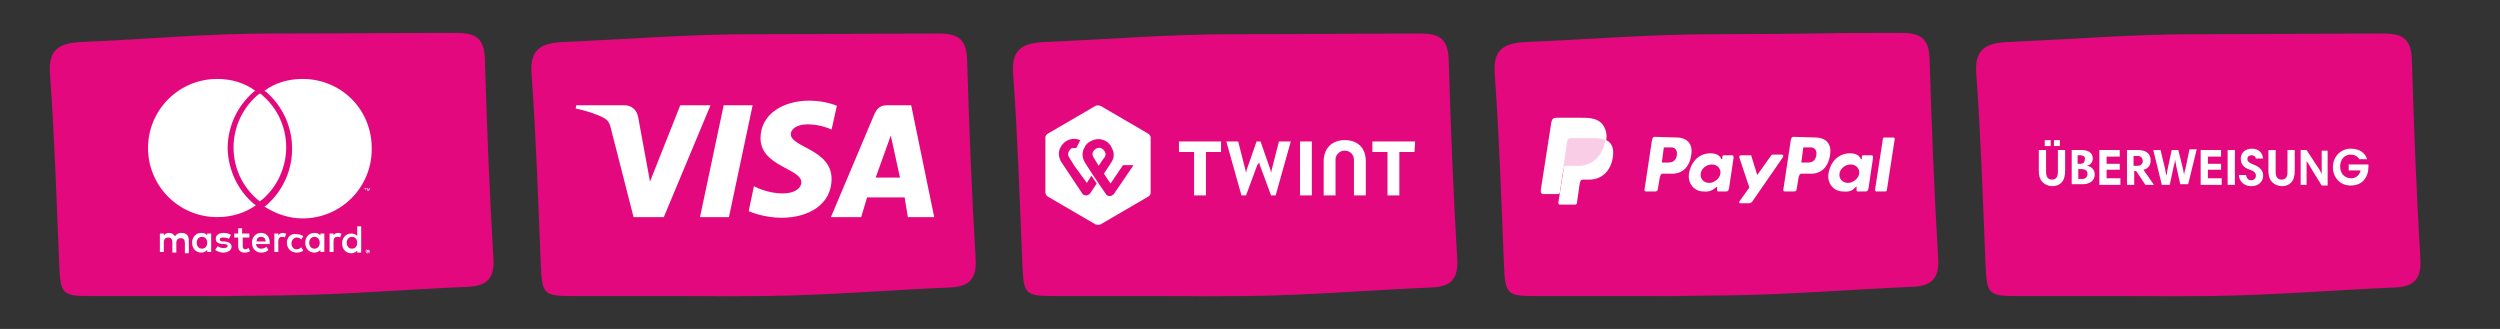 <?xml version="1.0" encoding="utf-8"?>
<!-- Generator: Adobe Illustrator 25.3.1, SVG Export Plug-In . SVG Version: 6.00 Build 0)  -->
<svg version="1.1" id="Ebene_1" xmlns="http://www.w3.org/2000/svg" xmlns:xlink="http://www.w3.org/1999/xlink" x="0px" y="0px"
	 viewBox="0 0 380 50" style="enable-background:new 0 0 380 50;" xml:space="preserve">
<rect x="0" y="0" width="380" height="50" fill="#333333" stroke="none"/>
<style type="text/css">
	.st0{fill:#FFFFFF;stroke:#E4087E;stroke-width:2;stroke-miterlimit:10;}
	.st1{fill:url(#path3789_3_);}
	.st2{fill-rule:evenodd;clip-rule:evenodd;fill:#009EE3;}
	.st3{fill-rule:evenodd;clip-rule:evenodd;fill:#113984;}
	.st4{fill-rule:evenodd;clip-rule:evenodd;fill:#172C70;}
	.st5{fill:#FFFFFF;}
	.st6{fill:#E4087E;}
	.st7{fill-rule:evenodd;clip-rule:evenodd;fill:#FFFFFF;}
	.st8{opacity:0.2;fill-rule:evenodd;clip-rule:evenodd;fill:#E4087E;}
	.st9{display:none;fill:none;}
	.st10{fill:#231F20;}
	.st11{fill:#FF5F00;}
	.st12{fill:#EB001B;}
	.st13{fill:#F79E1B;}
	.st14{display:none;fill:#FFFFFF;}
</style>
<path class="st6" d="M26.9,45c-28.5,0,15.4,0-13.1,0c-4.4,0-4.6-0.3-4.8-4.8c-0.4-9.6-0.7-19.3-1.4-28.9c-0.3-3.7,1.3-4.7,4.5-4.9
	C21.7,6,31.4,5.1,41,5.1C90.7,5,19.7,5.1,69.4,5c3,0,4.2,0.9,4.3,4c0.3,10.1,0.7,20.2,1.3,30.3c0.2,3.2-1.2,4.2-4,4.3
	c-9.4,0.4-18.8,1.2-28.2,1.3C21.5,45.1,48.3,45,26.9,45z"/>
<path class="st6" d="M100.1,45c-28.5,0,15.4,0-13.1,0c-4.4,0-4.6-0.3-4.8-4.8c-0.4-9.6-0.7-19.3-1.4-28.9c-0.3-3.7,1.3-4.7,4.5-4.9
	c9.6-0.4,19.3-1.2,28.9-1.2c49.7-0.1-21.2,0,28.5-0.1c3,0,4.2,0.9,4.3,4c0.3,10.1,0.7,20.2,1.3,30.3c0.2,3.2-1.2,4.2-4,4.3
	c-9.4,0.4-18.8,1.2-28.2,1.3C94.7,45.1,121.5,45,100.1,45z"/>
<path class="st6" d="M173.3,45c-28.5,0,15.4,0-13.1,0c-4.4,0-4.6-0.3-4.8-4.8c-0.4-9.6-0.7-19.3-1.4-28.9c-0.3-3.7,1.3-4.7,4.5-4.9
	c9.6-0.4,19.3-1.2,28.9-1.2c49.7-0.1-21.2,0,28.5-0.1c3,0,4.2,0.9,4.3,4c0.3,10.1,0.7,20.2,1.3,30.3c0.2,3.2-1.2,4.2-4,4.3
	c-9.4,0.4-18.8,1.2-28.2,1.3C167.9,45.1,194.7,45,173.3,45z"/>
<path class="st6" d="M246.5,45c-28.5,0,15.4,0-13.1,0c-4.4,0-4.6-0.3-4.8-4.8c-0.4-9.6-0.7-19.3-1.4-28.9c-0.3-3.7,1.3-4.7,4.5-4.9
	c9.6-0.4,19.3-1.2,28.9-1.2C310.3,5,239.3,5.1,289,5c3,0,4.2,0.9,4.3,4c0.3,10.1,0.7,20.2,1.3,30.3c0.2,3.2-1.2,4.2-4,4.3
	c-9.4,0.4-18.8,1.2-28.2,1.3C241.1,45.1,267.9,45,246.5,45z"/>
<path class="st6" d="M319.7,45c-28.5,0,15.4,0-13.1,0c-4.4,0-4.6-0.3-4.8-4.8c-0.4-9.6-0.7-19.3-1.4-28.9c-0.3-3.7,1.3-4.7,4.5-4.9
	c9.6-0.4,19.3-1.2,28.9-1.2c49.7-0.1-21.2,0,28.5-0.1c3,0,4.2,0.9,4.3,4c0.3,10.1,0.7,20.2,1.3,30.3c0.2,3.2-1.2,4.2-4,4.3
	c-9.4,0.4-18.8,1.2-28.2,1.3C314.3,45.1,341.1,45,319.7,45z"/>
<g>
	<path class="st5" d="M309.9,26v-3.2h1.1v3.3c0,0.8,0.3,1.2,0.9,1.2c0.7,0,0.9-0.5,0.9-1.2v-3.3h1.1V26c0,1.6-0.8,2.3-2,2.3
		C310.8,28.2,309.9,27.6,309.9,26z M310.8,21.3h0.9v0.9h-0.9V21.3z M312.2,21.3h0.9v0.9h-0.9V21.3z"/>
	<path class="st5" d="M314.8,22.8h1.5c1.1,0,1.8,0.4,1.8,1.3c0,0.6-0.4,1-0.9,1.1v0c0.8,0.1,1.2,0.7,1.2,1.3c0,1-0.8,1.5-1.8,1.5
		h-1.7V22.8z M316.2,23.6h-0.4v1.3h0.4c0.5,0,0.7-0.3,0.7-0.7C317,23.9,316.7,23.6,316.2,23.6z M316.4,25.7h-0.5v1.5h0.6
		c0.5,0,0.8-0.3,0.8-0.8C317.3,26,317,25.7,316.4,25.7z"/>
	<path class="st5" d="M322.2,23.8h-2v1.1h2v0.9h-2v1.3h2.1v1h-3.2v-5.3h3.1V23.8z"/>
	<path class="st5" d="M327.4,28.1h-1.3l-1.4-2.1h-0.3v2.1h-1.1v-5.3h1.6c1.5,0,2,0.7,2,1.6c0,0.8-0.5,1.3-1.1,1.4L327.4,28.1z
		 M324.9,23.7h-0.6v1.5h0.6c0.5,0,0.8-0.3,0.8-0.7C325.7,24,325.4,23.7,324.9,23.7z"/>
	<path class="st5" d="M330.8,25.3c-0.1-0.4-0.1-0.7-0.2-1.1h0c0,0.4-0.1,0.7-0.2,1.1l-0.6,2.8h-1.2l-1.3-5.3h1.1l0.7,2.9
		c0.1,0.5,0.1,0.7,0.2,1h0c0.1-0.3,0.1-0.7,0.2-1.1l0.6-2.8h1l0.7,2.8c0.1,0.4,0.1,0.7,0.2,1h0c0-0.4,0.1-0.7,0.2-1l0.6-2.9h1.1
		l-1.3,5.3h-1.2L330.8,25.3z"/>
	<path class="st5" d="M337.6,23.8h-2v1.1h2v0.9h-2v1.3h2.1v1h-3.2v-5.3h3.1V23.8z"/>
	<path class="st5" d="M338.6,22.8h1.1v5.3h-1.1V22.8z"/>
	<path class="st5" d="M342.9,24.2c0-0.4-0.3-0.6-0.7-0.6c-0.3,0-0.6,0.2-0.6,0.6c0,0.4,0.4,0.6,0.9,0.8c1.1,0.4,1.5,1,1.5,1.7
		c0,0.8-0.6,1.6-1.8,1.6c-1,0-1.8-0.6-1.9-1.7h1.1c0.1,0.5,0.3,0.8,0.8,0.8c0.4,0,0.7-0.3,0.7-0.7c0-0.4-0.3-0.7-0.9-0.9
		c-1-0.3-1.4-0.9-1.4-1.7c0-0.9,0.7-1.5,1.7-1.5c1,0,1.6,0.6,1.7,1.5H342.9z"/>
	<path class="st5" d="M344.8,26v-3.2h1.1v3.3c0,0.8,0.3,1.2,0.9,1.2c0.7,0,0.9-0.5,0.9-1.2v-3.3h1.1V26c0,1.6-0.8,2.3-2,2.3
		C345.7,28.2,344.8,27.6,344.8,26z"/>
	<path class="st5" d="M350.6,24.5c0,0.2,0,0.8,0,1v2.6h-0.9v-5.3h0.9l1.5,2.3c0.5,0.7,0.7,1.1,0.8,1.4h0c0-0.3,0-0.7,0-0.9v-2.7h0.9
		v5.3h-0.9l-1.3-2.1C351,25.1,350.8,24.7,350.6,24.5L350.6,24.5z"/>
	<path class="st5" d="M360,25.1v0.3c0,1.4-0.8,2.8-2.7,2.8c-1.6,0-2.7-1.2-2.7-2.8c0-1.6,1.2-2.8,2.7-2.8c1.3,0,2.2,0.6,2.5,1.6
		h-1.2c-0.2-0.4-0.7-0.7-1.3-0.7c-0.9,0-1.6,0.7-1.6,1.8c0,1.1,0.7,1.8,1.7,1.8c0.8,0,1.3-0.6,1.4-1.2H357v-0.9H360z"/>
</g>
<g>
	<path class="st7" d="M238.9,21h3.7c2,0,2.7,1,2.6,2.5c-0.2,2.4-1.7,3.8-3.6,3.8h-1c-0.3,0-0.4,0.2-0.5,0.7l-0.4,2.8
		c0,0.2-0.1,0.3-0.3,0.3h-2.3c-0.2,0-0.3-0.2-0.2-0.5l1.4-8.9C238.3,21.2,238.5,21,238.9,21L238.9,21z"/>
	<path class="st7" d="M254.9,20.9c1.2,0,2.4,0.7,2.2,2.4c-0.2,2-1.3,3.1-2.9,3.1h-1.5c-0.2,0-0.3,0.2-0.4,0.5l-0.3,1.8
		c0,0.3-0.2,0.4-0.4,0.4h-1.4c-0.2,0-0.3-0.1-0.2-0.5l1.1-7.3c0.1-0.4,0.2-0.5,0.4-0.5L254.9,20.9L254.9,20.9L254.9,20.9z
		 M252.6,24.7h1.1c0.7,0,1.2-0.5,1.2-1.4c0-0.5-0.3-0.9-0.9-0.9l-1.1,0L252.6,24.7L252.6,24.7L252.6,24.7z M260.8,28.5
		c0.1-0.1,0.3-0.2,0.2,0l0,0.3c0,0.2,0,0.3,0.2,0.3h1.2c0.2,0,0.3-0.1,0.4-0.4l0.7-4.7c0-0.2,0-0.4-0.2-0.4H262
		c-0.1,0-0.2,0.1-0.2,0.2l0,0.3c0,0.1-0.1,0.2-0.2,0c-0.2-0.5-0.8-0.8-1.6-0.8c-1.9,0-3.1,1.5-3.3,3.3c-0.1,1.4,0.9,2.5,2.2,2.5
		C259.9,29.2,260.3,28.9,260.8,28.5L260.8,28.5L260.8,28.5L260.8,28.5z M259.8,27.8c-0.8,0-1.4-0.6-1.3-1.4c0.1-0.8,0.9-1.4,1.7-1.4
		s1.4,0.6,1.3,1.4C261.4,27.1,260.6,27.8,259.8,27.8L259.8,27.8L259.8,27.8z M265.9,23.6h-1.2c-0.3,0-0.4,0.2-0.3,0.4l1.5,4.5
		l-1.5,2.1c-0.1,0.2,0,0.3,0.1,0.3h1.4c0,0,0,0,0,0c0.1,0,0.3-0.1,0.4-0.2l4.7-6.8c0.1-0.2,0.1-0.4-0.2-0.4h-1.3
		c-0.2,0-0.3,0.1-0.4,0.3l-2,2.8l-0.9-2.9C266.3,23.7,266.2,23.6,265.9,23.6L265.9,23.6L265.9,23.6z"/>
	<path class="st7" d="M276,20.9c1.2,0,2.4,0.7,2.2,2.4c-0.2,2-1.3,3.1-2.9,3.1h-1.5c-0.2,0-0.3,0.2-0.4,0.5l-0.3,1.8
		c0,0.3-0.2,0.4-0.4,0.4h-1.4c-0.2,0-0.3-0.1-0.2-0.5l1.1-7.3c0.1-0.4,0.2-0.5,0.4-0.5L276,20.9L276,20.9L276,20.9z M273.8,24.7h1.1
		c0.7,0,1.2-0.5,1.2-1.4c0-0.5-0.3-0.9-0.9-0.9l-1.1,0L273.8,24.7L273.8,24.7L273.8,24.7z M282,28.5c0.1-0.1,0.3-0.2,0.2,0l0,0.3
		c0,0.2,0,0.3,0.2,0.3h1.2c0.2,0,0.3-0.1,0.4-0.4l0.7-4.7c0-0.2,0-0.4-0.2-0.4h-1.3c-0.1,0-0.2,0.1-0.2,0.2l0,0.3
		c0,0.1-0.1,0.2-0.2,0c-0.2-0.5-0.8-0.8-1.6-0.8c-1.9,0-3.1,1.5-3.3,3.3c-0.1,1.4,0.9,2.5,2.2,2.5C281.1,29.2,281.5,29,282,28.5
		L282,28.5L282,28.5L282,28.5z M280.9,27.8c-0.8,0-1.4-0.6-1.3-1.4c0.1-0.8,0.9-1.4,1.7-1.4c0.8,0,1.4,0.6,1.3,1.4
		C282.5,27.1,281.7,27.8,280.9,27.8L280.9,27.8L280.9,27.8z M286.6,29.1h-1.4c0,0,0,0,0,0c-0.1,0-0.2-0.1-0.2-0.2c0,0,0,0,0,0
		l1.2-7.8c0-0.1,0.1-0.2,0.2-0.2h1.4c0,0,0,0,0,0c0.1,0,0.2,0.1,0.2,0.2c0,0,0,0,0,0l-1.2,7.8C286.8,29,286.7,29.1,286.6,29.1
		L286.6,29.1L286.6,29.1z"/>
	<path class="st7" d="M236.6,17.9h3.7c1,0,2.3,0,3.1,0.8c0.5,0.5,0.8,1.3,0.8,2.1c-0.2,2.8-1.9,4.4-4.2,4.4h-1.8
		c-0.3,0-0.5,0.2-0.6,0.8l-0.5,3.2c0,0.2-0.1,0.3-0.3,0.3h-2.3c-0.2,0-0.3-0.2-0.3-0.6l1.6-10.3C235.9,18.1,236.1,17.9,236.6,17.9
		L236.6,17.9z"/>
	<path class="st8" d="M237.6,25.6l0.6-4.1c0.1-0.4,0.2-0.5,0.6-0.5h3.7c0.6,0,1.1,0.1,1.5,0.3c-0.4,2.5-2,3.9-4.1,3.9h-1.8
		C237.9,25.2,237.7,25.3,237.6,25.6L237.6,25.6z"/>
</g>
<g>
	<path id="Shape_1_" class="st5" d="M174.9,29.3c0,0.3-0.2,0.5-0.4,0.6l-7.2,4.2c-0.2,0.1-0.5,0.1-0.8,0l-7.2-4.2
		c-0.2-0.1-0.4-0.4-0.4-0.6v-8.4c0-0.3,0.2-0.5,0.4-0.6l7.2-4.2c0.2-0.1,0.5-0.1,0.8,0l7.2,4.2c0.2,0.1,0.4,0.4,0.4,0.6L174.9,29.3z
		 M215.1,21.5h-6.5v1.6h2.3v6.6h1.8v-6.6h2.3L215.1,21.5z M185.7,21.5h-6.5v1.6h2.3v6.6h1.8v-6.6h2.3V21.5z M204.4,21.3
		c-2,0-3.2,1.3-3.2,3.2v5.2h1.8v-5.3c-0.1-0.7,0.5-1.4,1.2-1.5c0.1,0,0.1,0,0.2,0c0.8,0,1.4,0.6,1.4,1.4c0,0,0,0,0,0.1v5.3h1.8v-5.2
		C207.6,22.6,206.5,21.3,204.4,21.3L204.4,21.3z M197.6,21.5v8.2h1.8v-8.2H197.6z M191.4,24.7l0.1,0.4l1.7,4.6h0.7l2.3-8.2h-1.8
		l-1.1,4.3l-0.1,0.5l-0.1-0.5l-1.5-4.3h-0.6l-1.5,4.3l-0.1,0.5l-0.1-0.5l-1.1-4.3h-1.8l2.3,8.2h0.7l1.7-4.6L191.4,24.7"/>
	<path id="Shape-2_1_" class="st6" d="M170.7,25.1l-1.9,2.8l-1-1.5l1.1-1.7c0.5-0.7,0.5-1.5,0.1-2.2c-0.5-1.2-1.9-1.7-3.1-1.1
		c-0.5,0.2-0.9,0.6-1.1,1.1c-0.4,0.7-0.3,1.5,0.1,2.2c0,0,0.6,0.9,1.1,1.7l0.8,1.2l1.3,1.9c0.1,0.2,0.3,0.3,0.6,0.3
		c0.2,0,0.4-0.1,0.6-0.3l3-4.4L170.7,25.1L170.7,25.1L170.7,25.1z M167,25.2c0,0-0.5-0.8-0.8-1.3c-0.3-0.5-0.1-1,0.4-1.3
		c0.5-0.3,1-0.1,1.3,0.4c0.2,0.3,0.2,0.6,0,0.9C167.5,24.4,167,25.2,167,25.2z"/>
	<path class="st6" d="M165.2,27.8l-1.9-2.6c0,0-0.5-0.8-0.8-1.3c-0.3-0.4-0.1-1,0.3-1.3c0.1-0.1,0.3-0.1,0.5-0.1c0.1,0,0.2,0,0.3,0
		l0.6-1.2c-0.3-0.1-0.6-0.2-0.9-0.2c-0.9,0-1.7,0.5-2.1,1.3c-0.4,0.7-0.3,1.5,0.1,2.2l3.2,4.8c0.1,0.2,0.3,0.3,0.6,0.3
		c0.2,0,0.4-0.1,0.6-0.3l1-1.5l-0.8-1.2L165.2,27.8L165.2,27.8z"/>
</g>
<path id="path3789_2_" class="st5" d="M123,15.3c-3.9,0-7.4,2-7.4,5.7c0,4.3,6.2,4.6,6.2,6.7c0,0.9-1,1.7-2.8,1.7
	c-2.5,0-4.4-1.1-4.4-1.1l-0.8,3.8c0,0,2.2,1,5,1c4.2,0,7.6-2.1,7.6-5.9c0-4.5-6.2-4.8-6.2-6.8c0-0.7,0.8-1.5,2.6-1.5
	c2,0,3.6,0.8,3.6,0.8l0.8-3.6C127.3,16.1,125.5,15.3,123,15.3L123,15.3z M87.6,16l-0.1,0.5c0,0,1.6,0.3,3.1,0.9
	c1.9,0.7,2,1.1,2.3,2.3L96.3,33h4.6l7.1-17h-4.6l-4.6,11.6L97,17.8c-0.2-1.1-1-1.8-2.1-1.8H87.6z M110,16l-3.6,17h4.4l3.6-17L110,16
	L110,16z M134.8,16c-1.1,0-1.6,0.6-2,1.6L126.3,33h4.6l0.9-3h5.7l0.5,3h4l-3.5-17L134.8,16L134.8,16z M135.4,20.6l1.4,6.4h-3.7
	L135.4,20.6L135.4,20.6z"/>
<g>
	<rect x="18.1" y="7.5" class="st14" width="42.9" height="35.2"/>
	<path class="st5" d="M28.7,38.3v-1.8c0-0.7-0.4-1.1-1.1-1.1c-0.4,0-0.7,0.1-1,0.5c-0.2-0.3-0.5-0.5-0.9-0.5c-0.3,0-0.6,0.1-0.8,0.4
		v-0.3h-0.6v2.8h0.6v-1.5c0-0.5,0.3-0.7,0.7-0.7c0.4,0,0.6,0.3,0.6,0.7v1.6h0.6v-1.5c0-0.5,0.3-0.7,0.7-0.7c0.4,0,0.6,0.3,0.6,0.7
		v1.6H28.7z M37.8,35.5h-1v-0.8h-0.6v0.8h-0.6v0.6h0.6v1.3c0,0.6,0.3,1,1,1c0.3,0,0.6-0.1,0.8-0.2l-0.2-0.5
		c-0.2,0.1-0.4,0.2-0.5,0.2c-0.3,0-0.4-0.2-0.4-0.5v-1.3h1V35.5z M43,35.4c-0.4,0-0.6,0.2-0.7,0.4v-0.3h-0.6v2.8h0.6v-1.6
		c0-0.5,0.2-0.7,0.6-0.7c0.1,0,0.3,0,0.4,0.1l0.2-0.6C43.3,35.5,43.1,35.4,43,35.4L43,35.4z M35.1,35.7c-0.3-0.2-0.7-0.3-1.1-0.3
		c-0.7,0-1.2,0.3-1.2,0.9c0,0.5,0.3,0.7,1,0.8l0.3,0c0.3,0,0.5,0.1,0.5,0.3c0,0.2-0.2,0.3-0.6,0.3c-0.4,0-0.7-0.1-0.9-0.3L32.7,38
		c0.3,0.2,0.8,0.4,1.2,0.4c0.8,0,1.3-0.4,1.3-0.9c0-0.5-0.4-0.7-1-0.8l-0.3,0c-0.3,0-0.5-0.1-0.5-0.3c0-0.2,0.2-0.3,0.5-0.3
		c0.4,0,0.7,0.1,0.9,0.2L35.1,35.7z M51.4,35.4c-0.4,0-0.6,0.2-0.7,0.4v-0.3h-0.6v2.8h0.6v-1.6c0-0.5,0.2-0.7,0.6-0.7
		c0.1,0,0.3,0,0.4,0.1l0.2-0.6C51.7,35.5,51.6,35.4,51.4,35.4L51.4,35.4z M43.6,36.9c0,0.8,0.6,1.5,1.5,1.5c0.4,0,0.7-0.1,1-0.3
		l-0.3-0.5c-0.2,0.2-0.5,0.3-0.7,0.3c-0.5,0-0.8-0.4-0.8-0.9c0-0.5,0.4-0.9,0.8-0.9c0.3,0,0.5,0.1,0.7,0.3l0.3-0.5
		c-0.3-0.2-0.6-0.3-1-0.3C44.2,35.4,43.6,36.1,43.6,36.9L43.6,36.9z M49.3,36.9v-1.4h-0.6v0.3c-0.2-0.3-0.5-0.4-0.9-0.4
		c-0.8,0-1.4,0.6-1.4,1.5c0,0.9,0.6,1.5,1.4,1.5c0.4,0,0.7-0.2,0.9-0.4v0.3h0.6V36.9z M47,36.9c0-0.5,0.3-0.9,0.8-0.9
		c0.5,0,0.8,0.4,0.8,0.9c0,0.5-0.3,0.9-0.8,0.9C47.3,37.8,47,37.4,47,36.9L47,36.9z M39.7,35.4c-0.8,0-1.4,0.6-1.4,1.5
		c0,0.9,0.6,1.5,1.4,1.5c0.4,0,0.8-0.1,1.1-0.4l-0.3-0.5c-0.2,0.2-0.5,0.3-0.8,0.3c-0.4,0-0.7-0.2-0.8-0.7H41c0-0.1,0-0.2,0-0.2
		C41,36,40.5,35.4,39.7,35.4L39.7,35.4z M39.7,36c0.4,0,0.6,0.2,0.7,0.7h-1.4C39,36.3,39.2,36,39.7,36L39.7,36z M54.9,36.9v-2.5
		h-0.6v1.5c-0.2-0.3-0.5-0.4-0.9-0.4c-0.8,0-1.4,0.6-1.4,1.5c0,0.9,0.6,1.5,1.4,1.5c0.4,0,0.7-0.2,0.9-0.4v0.3h0.6V36.9z M52.7,36.9
		c0-0.5,0.3-0.9,0.8-0.9c0.5,0,0.8,0.4,0.8,0.9c0,0.5-0.3,0.9-0.8,0.9C53,37.8,52.7,37.4,52.7,36.9L52.7,36.9z M32.1,36.9v-1.4h-0.6
		v0.3c-0.2-0.3-0.5-0.4-0.9-0.4c-0.8,0-1.4,0.6-1.4,1.5c0,0.9,0.6,1.5,1.4,1.5c0.4,0,0.7-0.2,0.9-0.4v0.3h0.6V36.9z M29.9,36.9
		c0-0.5,0.3-0.9,0.8-0.9c0.5,0,0.8,0.4,0.8,0.9c0,0.5-0.3,0.9-0.8,0.9C30.2,37.8,29.9,37.4,29.9,36.9z M55.9,37.9c0,0,0.1,0,0.1,0
		c0,0,0.1,0,0.1,0.1c0,0,0,0.1,0.1,0.1c0,0,0,0.1,0,0.1c0,0,0,0.1,0,0.1c0,0,0,0.1-0.1,0.1c0,0-0.1,0-0.1,0.1c0,0-0.1,0-0.1,0
		c0,0-0.1,0-0.1,0c0,0-0.1,0-0.1-0.1c0,0,0-0.1-0.1-0.1c0,0,0-0.1,0-0.1c0,0,0-0.1,0-0.1c0,0,0-0.1,0.1-0.1c0,0,0.1,0,0.1-0.1
		C55.9,37.9,55.9,37.9,55.9,37.9z M55.9,38.4C56,38.4,56,38.4,55.9,38.4c0.1,0,0.1,0,0.2-0.1c0,0,0,0,0-0.1c0,0,0-0.1,0-0.1
		c0,0,0-0.1,0-0.1c0,0,0,0,0-0.1c0,0,0,0-0.1,0c0,0-0.1,0-0.1,0c0,0-0.1,0-0.1,0c0,0,0,0-0.1,0c0,0,0,0,0,0.1c0,0,0,0.1,0,0.1
		c0,0,0,0.1,0,0.1c0,0,0,0,0,0.1C55.8,38.3,55.8,38.4,55.9,38.4C55.9,38.4,55.9,38.4,55.9,38.4z M56,38C56,38,56,38,56,38
		c0.1,0,0.1,0.1,0.1,0.1c0,0,0,0,0,0.1c0,0,0,0-0.1,0l0.1,0.1H56l-0.1-0.1h0v0.1h-0.1V38H56z M55.9,38.1L55.9,38.1L55.9,38.1
		C56,38.2,56,38.2,55.9,38.1c0.1,0.1,0.1,0,0.1,0C56,38.1,56,38.1,55.9,38.1C56,38.1,56,38.1,55.9,38.1L55.9,38.1z M55.6,29v-0.3
		h0.1v-0.1h-0.3v0.1h0.1L55.6,29L55.6,29z M56.2,29v-0.4h-0.1L56,28.9l-0.1-0.3h-0.1V29h0.1v-0.3L56,29h0.1l0.1-0.3L56.2,29L56.2,29
		z M38.6,31c0.1,0.1,0.2,0.1,0.3,0.2C37.2,32.4,35.2,33,33,33c-5.8,0-10.5-4.7-10.5-10.5S27.2,12,33,12c2.2,0,4.2,0.6,5.8,1.8
		c-0.1,0.1-0.2,0.1-0.3,0.2c-2.5,2.2-3.9,5.3-3.9,8.6C34.7,25.8,36.1,28.9,38.6,31z M46,12c-2.2,0-4.2,0.6-5.8,1.8
		c0.1,0.1,0.2,0.1,0.3,0.2c2.5,2.2,3.9,5.3,3.9,8.6c0,3.3-1.4,6.4-3.9,8.6c-0.1,0.1-0.2,0.1-0.3,0.2c1.7,1.1,3.7,1.8,5.8,1.8
		c5.8,0,10.5-4.7,10.5-10.5C56.6,16.7,51.9,12,46,12z M39.5,14.2c-0.1,0.1-0.3,0.2-0.4,0.3c-2.2,1.9-3.6,4.8-3.6,7.9
		c0,3.2,1.4,6,3.6,7.9c0.1,0.1,0.3,0.2,0.4,0.3c0.1-0.1,0.3-0.2,0.4-0.3c2.2-1.9,3.6-4.8,3.6-7.9c0-3.2-1.4-6-3.6-7.9
		C39.8,14.4,39.7,14.3,39.5,14.2"/>
</g>
</svg>
